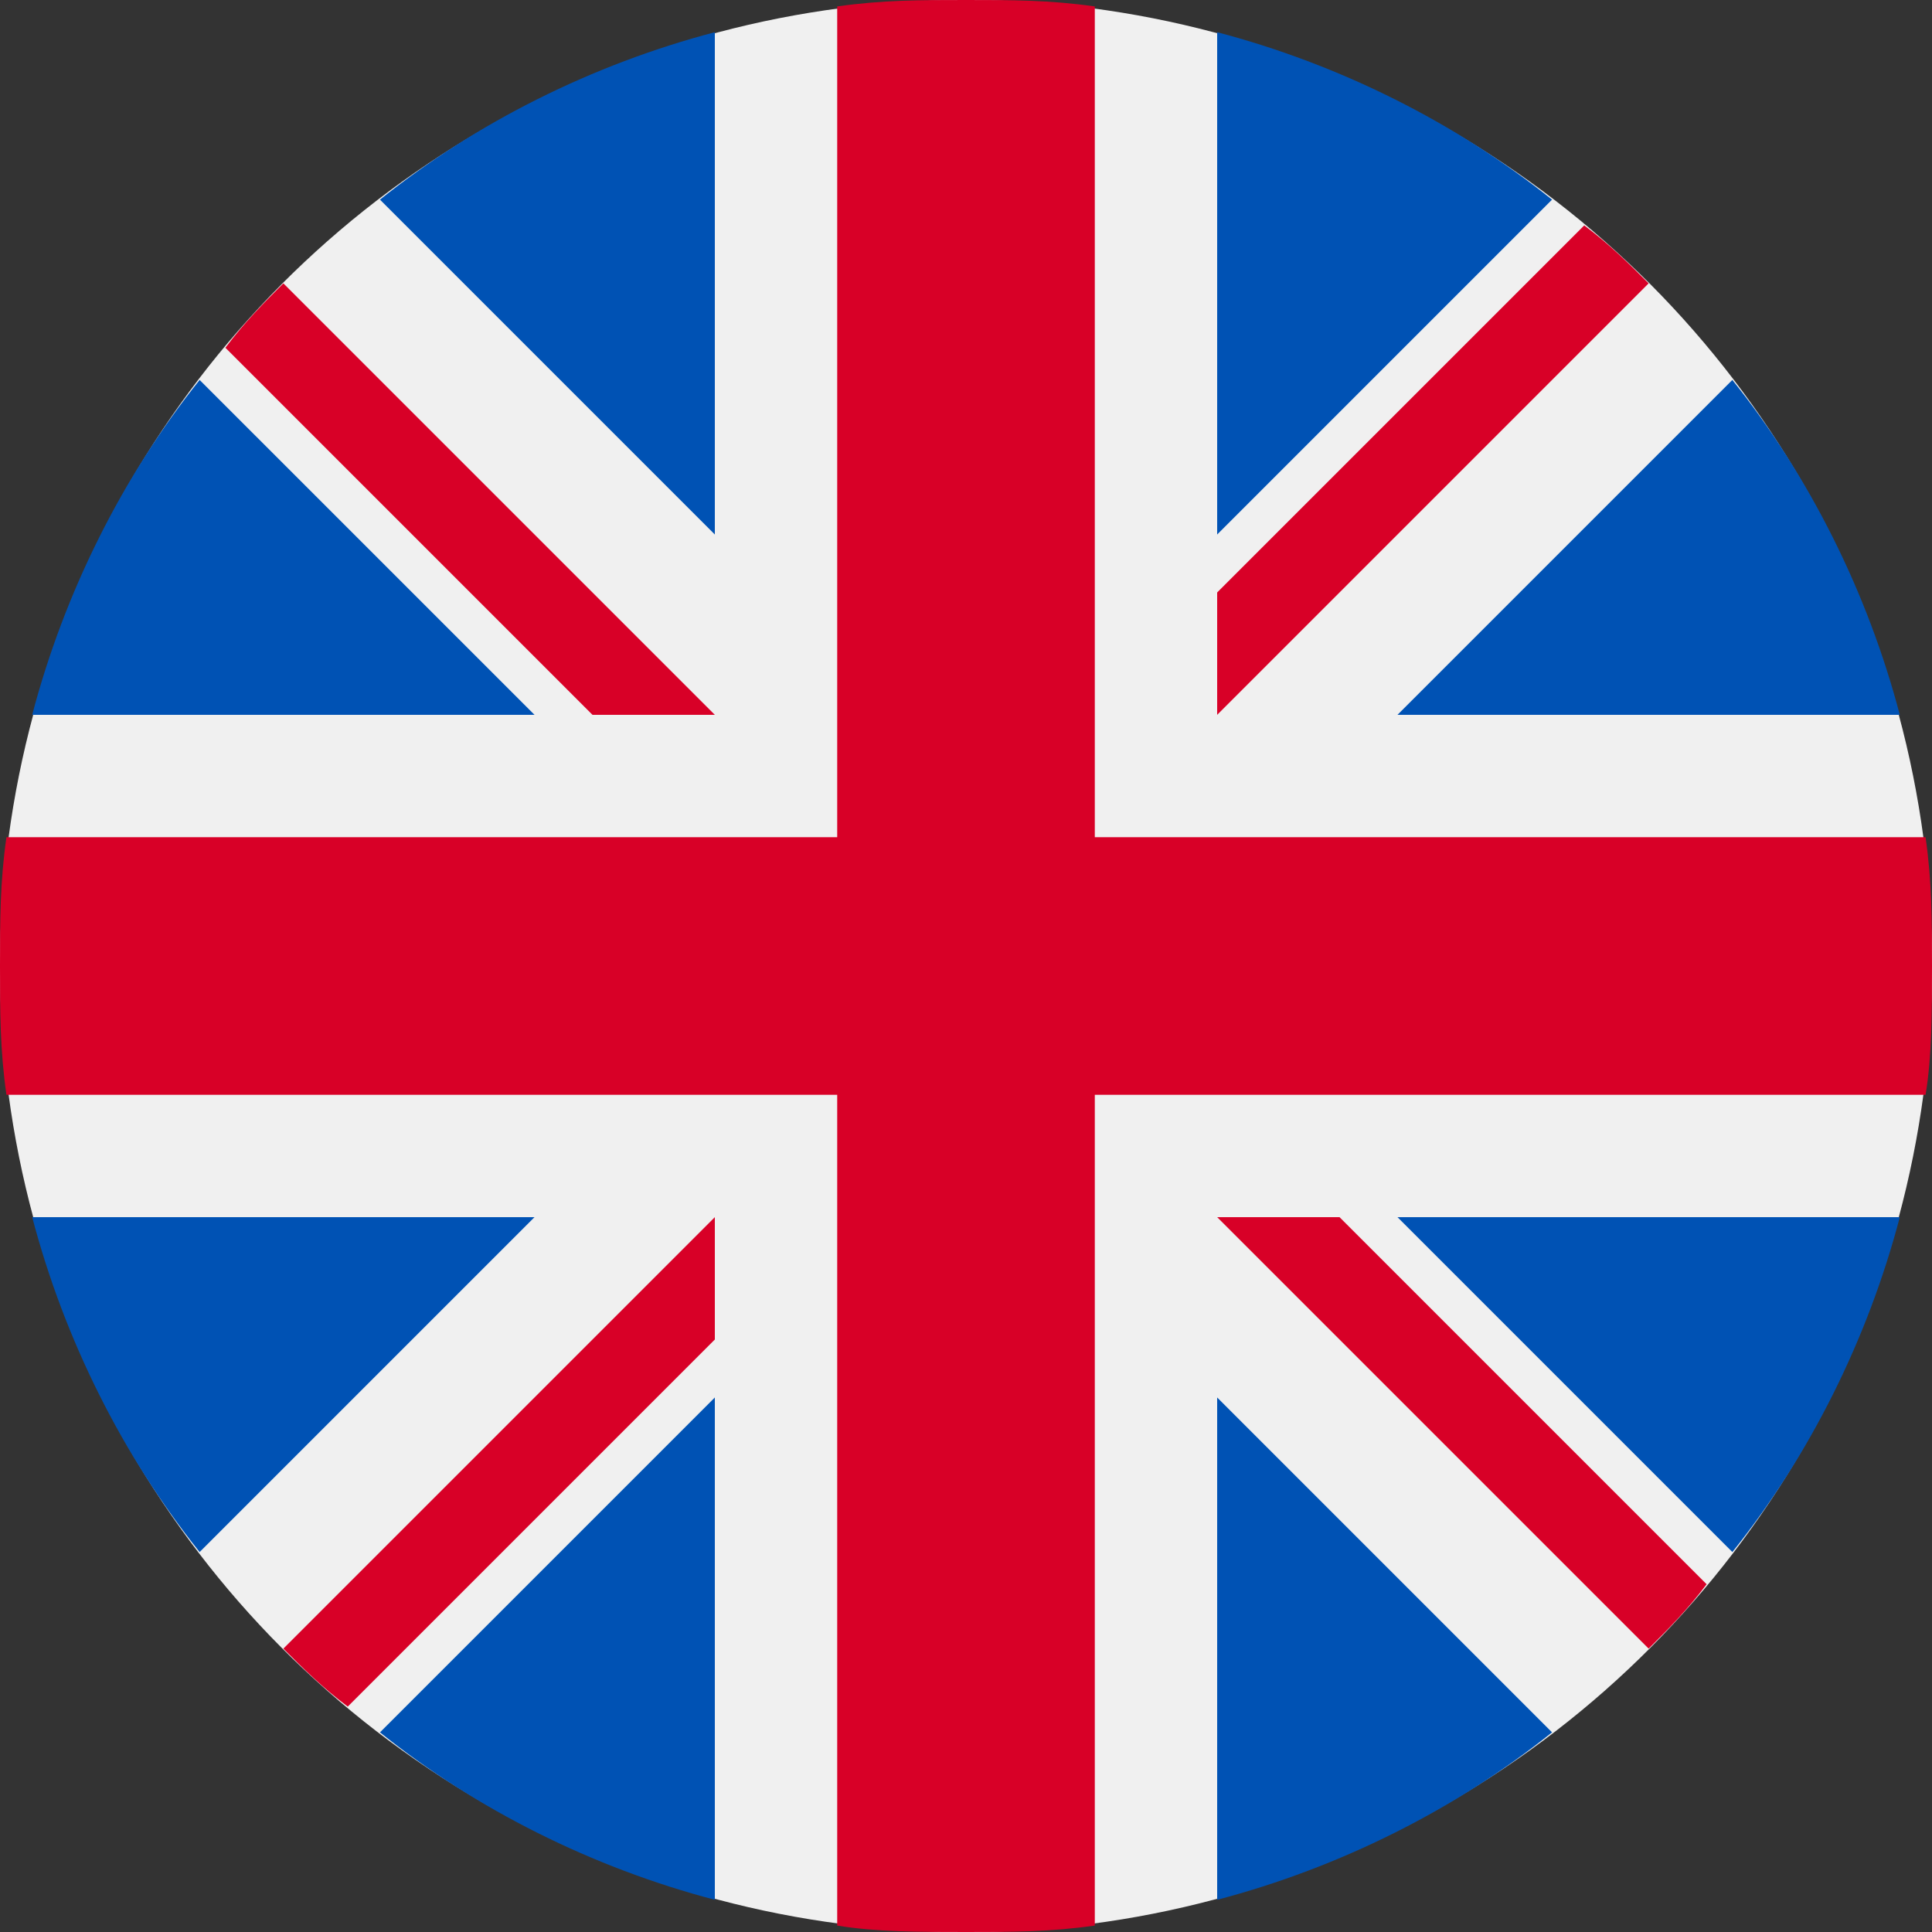 <?xml version="1.0" encoding="utf-8"?>
<!-- Generator: Adobe Illustrator 23.0.4, SVG Export Plug-In . SVG Version: 6.00 Build 0)  -->
<svg version="1.1" id="Layer_1" xmlns="http://www.w3.org/2000/svg" xmlns:xlink="http://www.w3.org/1999/xlink" x="0px" y="0px"
	 viewBox="0 0 30 30" style="enable-background:new 0 0 30 30;" xml:space="preserve">
<rect x="0" y="0" width="30" height="30" fill="#333333" stroke="none"/>
<style type="text/css">
	.st0{fill:#F0F0F0;}
	.st1{fill:#0052B4;}
	.st2{fill:#D80027;}
</style>
<circle class="st0" cx="15" cy="15" r="15"/>
<g>
	<path class="st1" d="M3.1,5.9C1.9,7.4,1,9.2,0.5,11.1h7.8L3.1,5.9z"/>
	<path class="st1" d="M29.5,11.1c-0.5-1.9-1.4-3.7-2.6-5.2l-5.2,5.2H29.5z"/>
	<path class="st1" d="M0.5,18.9c0.5,1.9,1.4,3.7,2.6,5.2l5.2-5.2H0.5L0.5,18.9z"/>
	<path class="st1" d="M24.1,3.1c-1.5-1.2-3.3-2.1-5.2-2.6v7.8L24.1,3.1z"/>
	<path class="st1" d="M5.9,26.9c1.5,1.2,3.3,2.1,5.2,2.6v-7.8L5.9,26.9z"/>
	<path class="st1" d="M11.1,0.5C9.2,1,7.4,1.9,5.9,3.1l5.2,5.2V0.5z"/>
	<path class="st1" d="M18.9,29.5c1.9-0.5,3.7-1.4,5.2-2.6l-5.2-5.2L18.9,29.5L18.9,29.5z"/>
	<path class="st1" d="M21.7,18.9l5.2,5.2c1.2-1.5,2.1-3.3,2.6-5.2H21.7z"/>
</g>
<g>
	<path class="st2" d="M29.9,13H17h0V0.1C16.3,0,15.7,0,15,0c-0.7,0-1.3,0-2,0.1V13v0H0.1C0,13.7,0,14.3,0,15c0,0.7,0,1.3,0.1,2H13h0
		v12.9c0.6,0.1,1.3,0.1,2,0.1c0.7,0,1.3,0,2-0.1V17v0h12.9c0.1-0.6,0.1-1.3,0.1-2C30,14.3,30,13.7,29.9,13z"/>
	<path class="st2" d="M18.9,18.9L18.9,18.9l6.7,6.7c0.3-0.3,0.6-0.6,0.9-1l-5.7-5.7L18.9,18.9L18.9,18.9L18.9,18.9z"/>
	<path class="st2" d="M11.1,18.9L11.1,18.9l-6.7,6.7c0.3,0.3,0.6,0.6,1,0.9l5.7-5.7L11.1,18.9L11.1,18.9z"/>
	<path class="st2" d="M11.1,11.1L11.1,11.1L4.4,4.4C4.1,4.7,3.8,5,3.5,5.4l5.7,5.7L11.1,11.1L11.1,11.1z"/>
	<path class="st2" d="M18.9,11.1L18.9,11.1l6.7-6.7c-0.3-0.3-0.6-0.6-1-0.9l-5.7,5.7V11.1z"/>
</g>
</svg>

